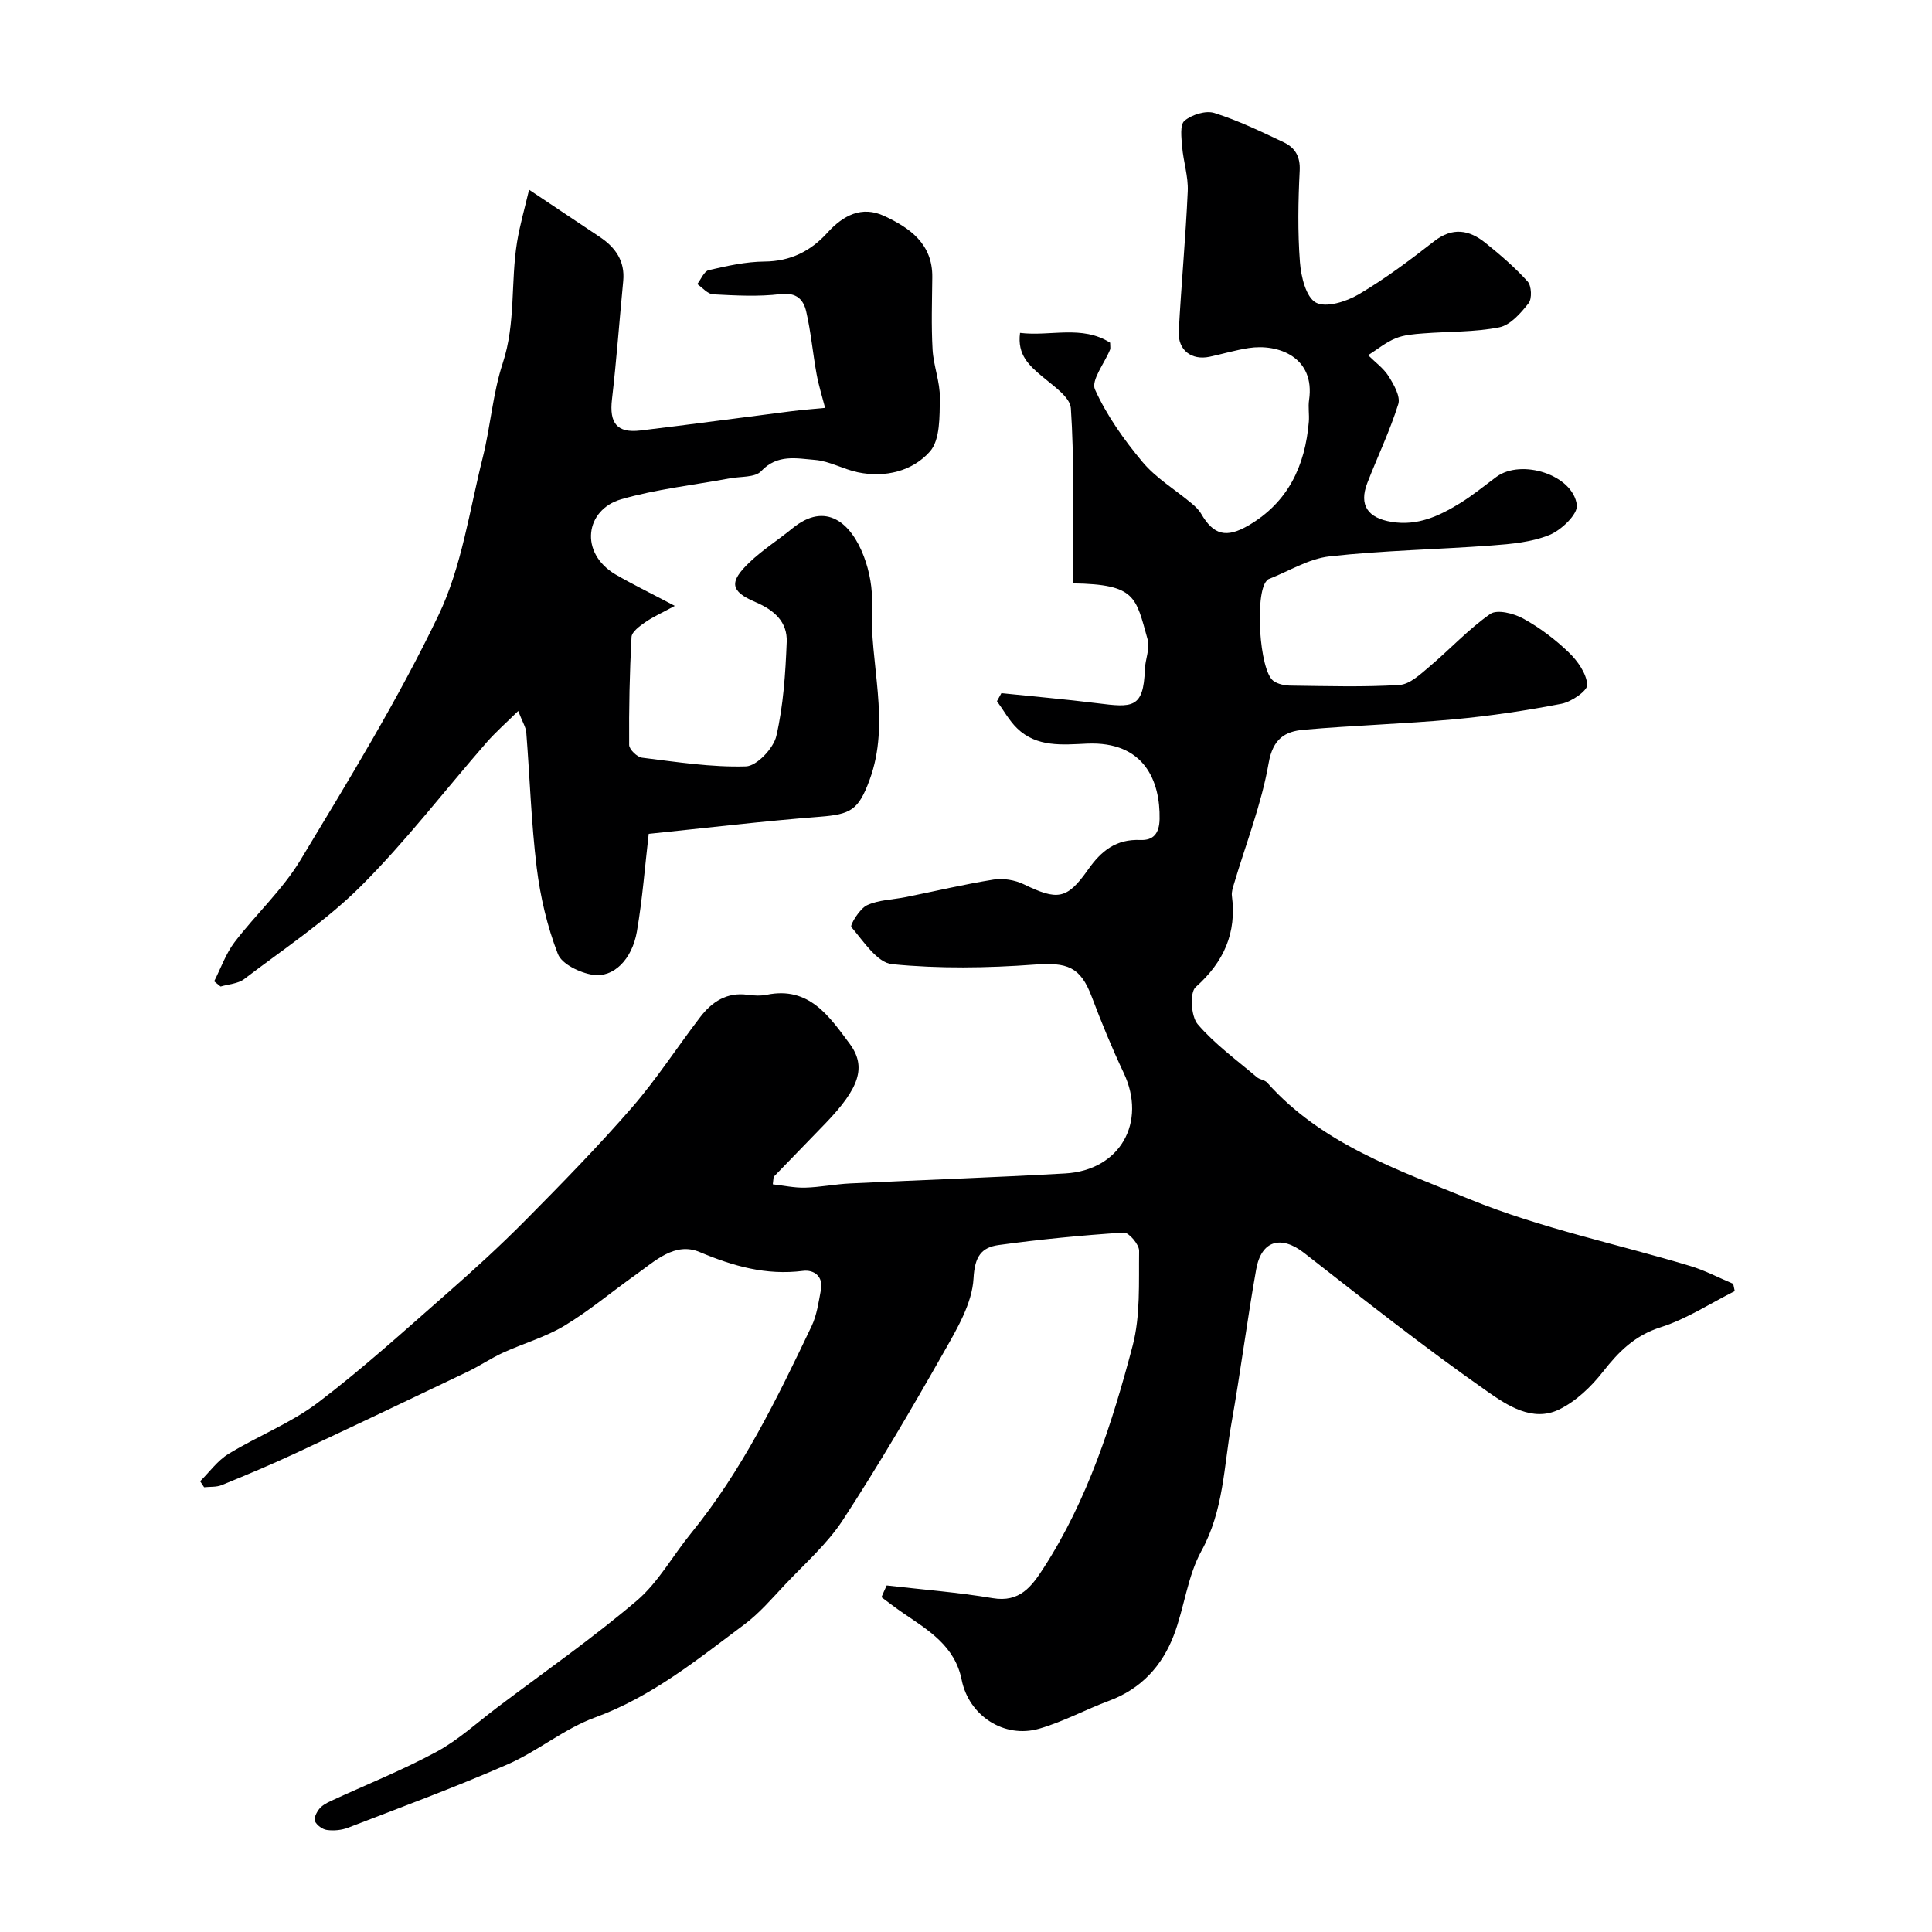 <svg enable-background="new 0 0 400 400" viewBox="0 0 400 400" xmlns="http://www.w3.org/2000/svg"><path d="m183.58 328.25c7.31.85 14.68 1.41 21.93 2.63 5.62.95 8.09-2.42 10.56-6.25 9.12-14.12 14.19-29.95 18.42-45.97 1.65-6.26 1.26-13.11 1.35-19.7.02-1.3-2.14-3.83-3.17-3.77-8.65.56-17.3 1.4-25.89 2.58-3.56.49-4.98 2.33-5.22 6.89-.28 5.19-3.41 10.46-6.12 15.23-6.68 11.77-13.53 23.46-20.92 34.79-3.25 4.98-7.91 9.06-12.04 13.45-2.67 2.84-5.26 5.87-8.35 8.18-9.76 7.29-19.2 14.99-30.97 19.29-6.36 2.32-11.83 6.97-18.08 9.7-10.85 4.74-21.97 8.85-33.02 13.11-1.33.51-2.94.66-4.36.47-.94-.12-2.1-.98-2.5-1.82-.29-.59.35-1.86.91-2.55.58-.72 1.52-1.23 2.39-1.63 7.3-3.38 14.81-6.37 21.88-10.19 4.55-2.46 8.46-6.09 12.63-9.23 9.66-7.28 19.61-14.23 28.82-22.05 4.45-3.78 7.42-9.28 11.19-13.9 10.6-13 17.86-27.94 25.01-42.94 1.09-2.29 1.45-4.97 1.93-7.51.54-2.85-1.49-4.22-3.7-3.94-7.62.97-14.44-.97-21.41-3.9-5.15-2.16-9.27 1.9-13.25 4.72-4.93 3.49-9.58 7.44-14.74 10.54-3.94 2.37-8.51 3.66-12.73 5.59-2.51 1.15-4.82 2.74-7.31 3.93-11.9 5.7-23.82 11.37-35.78 16.95-4.98 2.32-10.06 4.45-15.15 6.53-1.09.44-2.41.31-3.63.44-.27-.41-.55-.83-.82-1.24 1.93-1.92 3.6-4.28 5.86-5.66 6.07-3.71 12.88-6.35 18.5-10.6 9.33-7.08 18.03-15 26.85-22.73 5.53-4.85 10.97-9.83 16.14-15.05 7.51-7.59 15-15.24 22.01-23.3 5.13-5.9 9.4-12.54 14.17-18.76 2.42-3.16 5.5-5.21 9.81-4.62 1.31.18 2.71.25 3.99-.01 8.76-1.79 12.96 4.53 17.12 10.11 3.62 4.85 1.96 9.28-4.92 16.45-3.57 3.72-7.18 7.39-10.75 11.1-.09.09-.05.31-.22 1.59 2.23.25 4.46.75 6.68.69 3.1-.08 6.19-.72 9.29-.87 14.85-.72 29.72-1.23 44.56-2.07 11.38-.64 16.96-10.6 12.11-20.84-2.43-5.14-4.6-10.43-6.61-15.75-2.35-6.24-5.07-7.15-11.89-6.65-9.78.72-19.7.87-29.44-.09-3.09-.3-5.93-4.75-8.44-7.69-.32-.38 1.7-3.78 3.23-4.5 2.43-1.14 5.37-1.15 8.08-1.7 6.05-1.22 12.06-2.65 18.15-3.62 1.98-.31 4.37.08 6.19.95 6.98 3.37 8.94 3.27 13.35-3 2.78-3.95 5.83-6.36 10.85-6.15 2.65.11 3.91-1.31 3.97-4.33.15-7.78-3.09-16.15-15.05-15.62-5.07.23-10.38.8-14.47-3.19-1.64-1.6-2.78-3.72-4.15-5.6.31-.55.61-1.1.92-1.66 6.6.69 13.22 1.26 19.81 2.08 7.27.91 9.62 1.15 9.89-6.98.07-2.08 1.1-4.34.58-6.2-2.48-8.81-2.39-11.43-15.43-11.63 0-1.72.01-3.46 0-5.2-.06-10.36.23-20.74-.47-31.06-.16-2.31-3.6-4.6-5.86-6.51-2.74-2.31-5.28-4.51-4.66-9.09 6.28.78 12.8-1.69 18.65 2.03 0 .79.1 1.15-.01 1.43-1.13 2.81-3.98 6.36-3.13 8.25 2.44 5.41 6.02 10.45 9.86 15.04 2.79 3.33 6.74 5.69 10.13 8.53.76.63 1.52 1.35 2.01 2.19 2.55 4.38 5.18 5.07 9.76 2.41 8.23-4.79 11.76-12.35 12.52-21.49.12-1.49-.17-3.02.05-4.49 1.29-8.87-6.36-11.71-12.51-10.76-2.72.42-5.38 1.22-8.08 1.8-3.73.79-6.59-1.35-6.39-5.22.51-9.7 1.43-19.37 1.86-29.07.13-3.04-.91-6.12-1.16-9.2-.15-1.83-.5-4.54.49-5.37 1.52-1.27 4.4-2.17 6.18-1.61 4.94 1.56 9.68 3.85 14.38 6.08 2.28 1.08 3.44 2.89 3.29 5.84-.32 6.32-.43 12.69.05 18.98.23 2.98 1.25 7.24 3.31 8.36 2.08 1.13 6.29-.2 8.84-1.7 5.47-3.22 10.6-7.07 15.62-10.99 3.82-2.98 7.26-2.38 10.61.31 3.09 2.48 6.12 5.09 8.76 8.01.81.9.93 3.56.2 4.49-1.61 2.05-3.77 4.54-6.07 5-5.13 1.02-10.49.84-15.75 1.26-1.93.15-3.97.3-5.72 1.02-2.03.83-3.8 2.3-5.68 3.49 1.45 1.45 3.2 2.7 4.26 4.39 1.07 1.71 2.47 4.16 1.98 5.74-1.74 5.56-4.3 10.87-6.41 16.32-1.78 4.6.1 7.26 5.03 8.06 5.37.88 9.83-1.21 14.13-3.85 2.64-1.62 5.05-3.61 7.55-5.46 5.17-3.82 15.88-.44 16.67 5.83.23 1.87-3.2 5.17-5.64 6.17-3.68 1.51-7.92 1.89-11.97 2.19-11.19.84-22.44 1.02-33.58 2.26-4.34.48-8.45 3.08-12.66 4.72-.14.06-.25.21-.37.33-2.48 2.61-1.54 18.54 1.38 20.72.94.7 2.41.98 3.64.99 7.5.09 15.02.33 22.49-.14 2.15-.14 4.35-2.24 6.21-3.81 4.24-3.58 8.05-7.73 12.57-10.89 1.42-.99 4.87-.12 6.81.95 3.41 1.87 6.62 4.3 9.43 7 1.84 1.76 3.67 4.36 3.84 6.7.09 1.23-3.25 3.54-5.31 3.94-7.37 1.43-14.84 2.54-22.32 3.23-10.34.95-20.74 1.25-31.08 2.16-3.88.34-6.37 1.87-7.25 6.9-1.48 8.51-4.72 16.72-7.19 25.06-.23.78-.52 1.64-.42 2.41 1.01 7.72-1.66 13.71-7.5 18.91-1.26 1.12-.97 6.05.41 7.67 3.53 4.13 8.07 7.41 12.25 10.97.6.52 1.65.57 2.15 1.14 11.29 12.7 27.07 18.06 41.95 24.15 14.63 5.98 30.38 9.22 45.6 13.8 3.07.92 5.96 2.45 8.93 3.7.11.5.22 1.01.32 1.51-5.08 2.55-9.95 5.77-15.3 7.47-5.39 1.71-8.71 5.04-12 9.24-2.44 3.11-5.6 6.13-9.1 7.82-5.48 2.64-10.76-.9-14.8-3.73-12.99-9.09-25.45-18.94-37.95-28.7-4.74-3.7-8.85-2.66-9.93 3.4-1.89 10.59-3.24 21.28-5.12 31.87-1.58 8.89-1.6 18.03-6.22 26.42-2.9 5.27-3.53 11.74-5.72 17.47-2.43 6.36-6.78 11.1-13.4 13.56-4.87 1.81-9.51 4.35-14.48 5.78-7.25 2.08-14.55-2.68-16.04-10.13-1.41-7.03-6.9-10.25-12.12-13.82-1.53-1.04-2.99-2.18-4.48-3.28.34-.83.71-1.63 1.08-2.43z" fill="#000001"/><path d="m139.71 125.44c-2.77 1.51-4.58 2.3-6.16 3.41-1.13.79-2.74 1.96-2.8 3.03-.4 7.44-.55 14.9-.49 22.36.01.92 1.64 2.5 2.66 2.63 7.16.88 14.37 2.02 21.52 1.8 2.24-.07 5.7-3.73 6.29-6.28 1.46-6.32 1.89-12.94 2.15-19.46.17-4.16-2.55-6.6-6.46-8.27-5.27-2.25-5.5-4.17-1.24-8.24 2.71-2.58 5.93-4.62 8.84-7 7.03-5.78 12.25-1.05 14.83 5.77 1.19 3.13 1.84 6.73 1.68 10.07-.56 12.08 3.95 24.22-.51 36.26-2.29 6.19-3.86 7.08-10.3 7.58-11.77.91-23.5 2.32-35.41 3.54-.78 6.64-1.29 13.5-2.45 20.24-1 5.76-4.84 9.61-9.13 8.94-2.65-.41-6.41-2.2-7.23-4.32-2.2-5.67-3.63-11.79-4.38-17.85-1.14-9.29-1.42-18.68-2.16-28.01-.09-1.09-.78-2.13-1.67-4.44-2.51 2.48-4.69 4.38-6.58 6.55-8.65 9.92-16.69 20.44-25.98 29.71-7.25 7.23-15.98 13-24.18 19.25-1.28.97-3.24 1.05-4.88 1.54-.44-.36-.89-.72-1.33-1.08 1.38-2.71 2.4-5.69 4.2-8.07 4.41-5.79 9.94-10.85 13.66-17.02 10.02-16.61 20.21-33.24 28.58-50.69 4.82-10.05 6.41-21.68 9.17-32.67 1.62-6.46 2.07-13.25 4.14-19.54 2.72-8.26 1.61-16.77 2.96-25.06.57-3.48 1.56-6.89 2.49-10.84 5.75 3.84 10.22 6.81 14.67 9.8 3.21 2.16 5.21 4.96 4.82 9.09-.79 8.17-1.38 16.37-2.33 24.53-.57 4.89 1.03 7.01 5.89 6.43 10.38-1.24 20.75-2.66 31.12-3.97 2.36-.3 4.74-.48 7.12-.71-.6-2.32-1.33-4.62-1.76-6.98-.79-4.32-1.17-8.73-2.16-13-.56-2.42-1.98-3.98-5.3-3.58-4.6.56-9.32.29-13.97.05-1.13-.06-2.19-1.38-3.28-2.12.78-1 1.41-2.67 2.38-2.89 3.79-.88 7.68-1.75 11.54-1.78 5.36-.04 9.55-2.15 12.97-5.91 3.31-3.66 7.16-5.69 11.81-3.53 5.29 2.46 10.04 5.76 9.96 12.67-.05 5-.22 10.01.06 14.99.19 3.37 1.56 6.71 1.51 10.05-.07 3.78.09 8.62-2.06 11.06-3.57 4.05-9.25 5.49-14.93 4.3-3.01-.63-5.87-2.32-8.87-2.56-3.77-.3-7.78-1.26-11.15 2.34-1.26 1.34-4.28 1.06-6.51 1.48-7.5 1.4-15.17 2.22-22.46 4.33-7.44 2.15-8.74 11.08-1.18 15.56 3.73 2.16 7.66 4.06 12.28 6.51z" fill="#000001"/></svg>